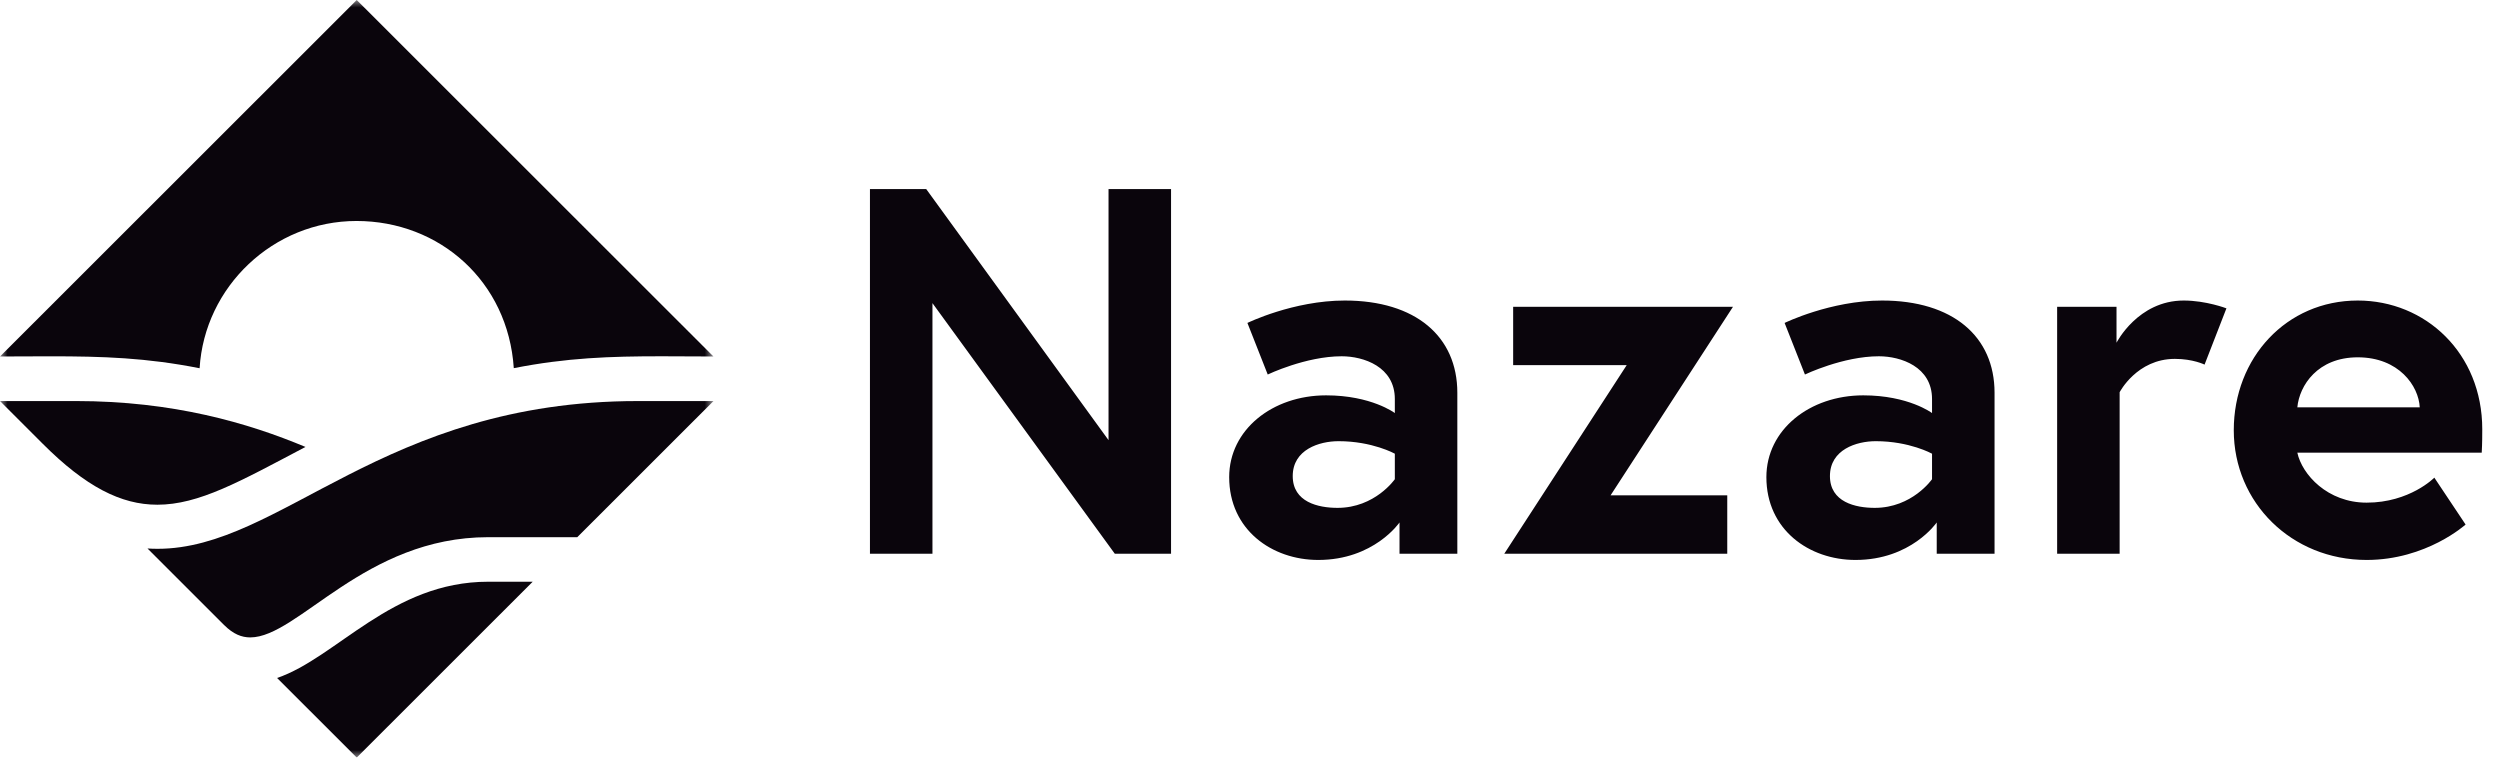 <svg width="165" height="50" viewBox="0 0 165 50" fill="none" xmlns="http://www.w3.org/2000/svg">
<path d="M57.417 12.478V36.545H61.542V20.007L73.576 36.545H77.289V12.478H73.163V29.05L61.13 12.478H57.417ZM88.277 33.519C87.005 33.519 85.32 33.141 85.32 31.422C85.32 29.669 87.074 29.118 88.346 29.118C90.581 29.118 92.059 29.944 92.059 29.944V31.628C92.059 31.628 90.752 33.519 88.277 33.519ZM88.758 19.835C85.354 19.835 82.329 21.314 82.329 21.314L83.67 24.718C83.67 24.718 86.179 23.514 88.552 23.514C89.996 23.514 92.059 24.202 92.059 26.334V27.262C92.059 27.262 90.512 26.093 87.521 26.093C83.979 26.093 81.126 28.362 81.126 31.491C81.126 34.963 83.945 36.957 87.005 36.957C90.684 36.957 92.368 34.482 92.368 34.482V36.545H96.184V25.921C96.184 22.208 93.434 19.835 88.758 19.835ZM99.868 20.248V24.099H107.363L99.283 36.545H113.999V32.694H106.297L114.377 20.248H99.868ZM123.733 33.519C122.461 33.519 120.776 33.141 120.776 31.422C120.776 29.669 122.529 29.118 123.801 29.118C126.036 29.118 127.514 29.944 127.514 29.944V31.628C127.514 31.628 126.208 33.519 123.733 33.519ZM124.214 19.835C120.81 19.835 117.784 21.314 117.784 21.314L119.126 24.718C119.126 24.718 121.635 23.514 124.008 23.514C125.451 23.514 127.514 24.202 127.514 26.334V27.262C127.514 27.262 125.967 26.093 122.976 26.093C119.435 26.093 116.581 28.362 116.581 31.491C116.581 34.963 119.401 36.957 122.461 36.957C126.139 36.957 127.824 34.482 127.824 34.482V36.545H131.64V25.921C131.64 22.208 128.889 19.835 124.214 19.835ZM144.125 19.835C141.099 19.835 139.69 22.62 139.69 22.62V20.248H135.771V36.545H139.896V25.887C139.896 25.887 141.031 23.686 143.541 23.686C144.744 23.686 145.501 24.064 145.501 24.064L146.944 20.351C146.944 20.351 145.604 19.835 144.125 19.835ZM155.612 19.835C150.901 19.835 147.429 23.617 147.429 28.396C147.429 33.175 151.245 36.957 156.196 36.957C160.15 36.957 162.729 34.619 162.729 34.619L160.666 31.525C160.666 31.525 159.05 33.175 156.196 33.175C153.617 33.175 151.933 31.319 151.624 29.875H163.794C163.829 29.256 163.829 28.637 163.829 28.328C163.829 23.308 160.081 19.835 155.612 19.835ZM151.624 26.884C151.761 25.44 152.964 23.583 155.612 23.583C158.328 23.583 159.634 25.474 159.703 26.884H151.624Z" fill="#0A050C"/>
<mask id="mask0_153_110" style="mask-type:luminance" maskUnits="userSpaceOnUse" x="0" y="0" width="48" height="50">
<path d="M47.09 0H0V50H47.09V0Z" fill="white"/>
</mask>
<g mask="url(#mask0_153_110)">
<path d="M23.544 0L0.002 23.528C1.181 23.525 2.272 23.516 3.308 23.516C6.799 23.516 9.662 23.61 13.174 24.304C13.5 18.916 18.044 14.585 23.529 14.585C29.013 14.585 33.532 18.568 33.91 24.298C37.397 23.612 40.266 23.514 43.672 23.514C44.745 23.514 45.872 23.524 47.087 23.528L23.544 0Z" fill="#0A050C"/>
<path d="M10.373 33.312C13.136 33.312 15.835 31.779 20.161 29.498C16.357 27.908 11.43 26.469 5.004 26.469H0L2.833 29.301C5.654 32.12 7.989 33.311 10.373 33.311V33.312Z" fill="#0A050C"/>
<path d="M14.794 41.255C15.399 41.858 15.954 42.069 16.516 42.069C19.672 42.069 24.068 35.454 32.217 35.454H38.1L47.09 26.47H42.086C25.233 26.47 18.558 36.221 10.402 36.221C10.181 36.221 9.959 36.214 9.735 36.2C11.583 38.046 14.794 41.256 14.794 41.256V41.255Z" fill="#0A050C"/>
<path d="M18.289 44.748L23.545 50L35.158 38.394H32.217C25.858 38.394 22.23 43.397 18.289 44.747V44.748Z" fill="#0A050C"/>
</g>
</svg>
